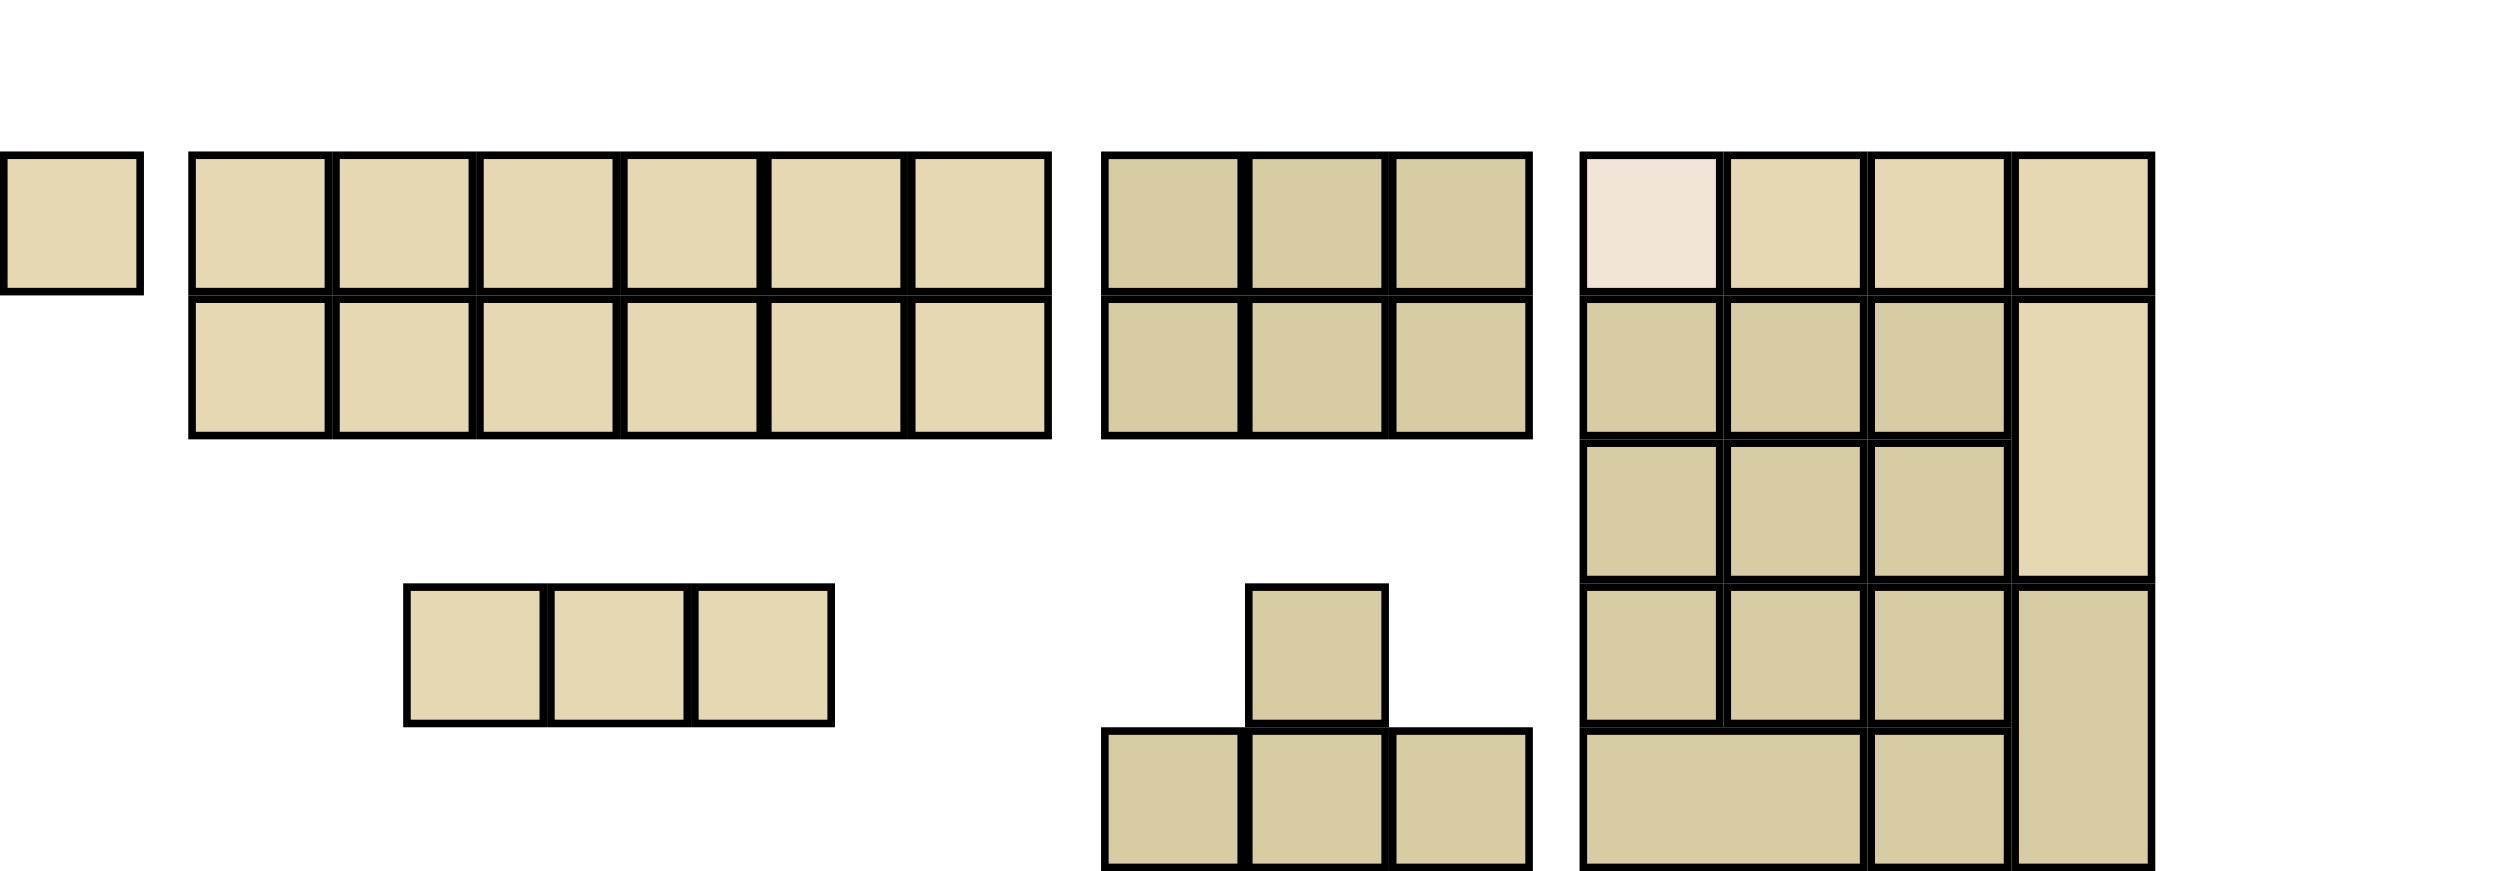 <?xml version="1.0" encoding="UTF-8" standalone="no"?>
<!-- Created for Onboard -->

<svg
   xmlns:dc="http://purl.org/dc/elements/1.1/"
   xmlns:cc="http://creativecommons.org/ns#"
   xmlns:rdf="http://www.w3.org/1999/02/22-rdf-syntax-ns#"
   xmlns:svg="http://www.w3.org/2000/svg"
   xmlns="http://www.w3.org/2000/svg"
   xmlns:sodipodi="http://sodipodi.sourceforge.net/DTD/sodipodi-0.dtd"
   xmlns:inkscape="http://www.inkscape.org/namespaces/inkscape"
   id="svg2"
   height="115"
   width="330"
   version="1"
   inkscape:version="0.48.4 r9939"
   sodipodi:docname="Compact-Numbers.svg">
  <defs
     id="defs3462" />
  <sodipodi:namedview
     pagecolor="#ffffff"
     bordercolor="#666666"
     borderopacity="1"
     objecttolerance="10"
     gridtolerance="10"
     guidetolerance="10"
     inkscape:pageopacity="0"
     inkscape:pageshadow="2"
     inkscape:window-width="1196"
     inkscape:window-height="546"
     id="namedview3460"
     showgrid="false"
     inkscape:zoom="3.1761789"
     inkscape:cx="150.77866"
     inkscape:cy="43.497801"
     inkscape:window-x="65"
     inkscape:window-y="24"
     inkscape:window-maximized="0"
     inkscape:current-layer="svg2" />
  <rect
     id="KPDL"
     style="fill:#d8cca5;stroke:#000000"
     height="18"
     width="18"
     y="96.5"
     x="247" />
  <rect
     id="NMLK"
     style="fill:#f2e5d8;stroke:#000000"
     height="18"
     width="18"
     y="20.5"
     x="209" />
  <rect
     id="KPEN"
     style="fill:#d8cca5;stroke:#000000"
     height="37"
     width="18"
     y="77.5"
     x="266" />
  <rect
     id="KP0"
     style="fill:#d8cca5;stroke:#000000"
     height="18"
     width="37"
     y="96.5"
     x="209" />
  <rect
     id="KP1"
     style="fill:#d8cca5;stroke:#000000"
     height="18"
     width="18"
     y="77.5"
     x="209" />
  <rect
     id="KP2"
     style="fill:#d8cca5;stroke:#000000"
     height="18"
     width="18"
     y="77.5"
     x="228" />
  <rect
     id="KP3"
     style="fill:#d8cca5;stroke:#000000"
     height="18"
     width="18"
     y="77.5"
     x="247" />
  <rect
     id="KP4"
     style="fill:#d8cca5;stroke:#000000"
     height="18"
     width="18"
     y="58.5"
     x="209" />
  <rect
     id="KP5"
     style="fill:#d8cca5;stroke:#000000"
     height="18"
     width="18"
     y="58.5"
     x="228" />
  <rect
     id="KP6"
     style="fill:#d8cca5;stroke:#000000"
     height="18"
     width="18"
     y="58.5"
     x="247" />
  <rect
     id="KP7"
     style="fill:#d8cca5;stroke:#000000"
     height="18"
     width="18"
     y="39.5"
     x="209" />
  <rect
     id="KP8"
     style="fill:#d8cca5;stroke:#000000"
     height="18"
     width="18"
     y="39.5"
     x="228" />
  <rect
     id="KP9"
     style="fill:#d8cca5;stroke:#000000"
     height="18"
     width="18"
     y="39.5"
     x="247" />
  <rect
     id="KPSU"
     style="fill:#e5d8b2;stroke:#000000"
     height="18"
     width="18"
     y="20.5"
     x="266" />
  <rect
     id="KPDV"
     style="fill:#e5d8b2;stroke:#000000"
     height="18"
     width="18"
     y="20.5"
     x="228" />
  <rect
     id="KPAD"
     style="fill:#e5d8b2;stroke:#000000"
     height="37"
     width="18"
     y="39.5"
     x="266" />
  <rect
     id="KPMU"
     style="fill:#e5d8b2;stroke:#000000"
     height="18"
     width="18"
     y="20.5"
     x="247" />
  <rect
     id="LEFT"
     style="fill:#d8cca5;stroke:#000000"
     height="18"
     width="18"
     y="96.5"
     x="145.84" />
  <rect
     id="RGHT"
     style="fill:#d8cca5;stroke:#000000"
     height="18"
     width="18"
     y="96.5"
     x="183.84" />
  <rect
     id="UP"
     style="fill:#d8cca5;stroke:#000000"
     height="18"
     width="18"
     y="77.5"
     x="164.84" />
  <rect
     id="DOWN"
     style="fill:#d8cca5;stroke:#000000"
     height="18"
     width="18"
     y="96.5"
     x="164.84" />
  <rect
     id="INS"
     style="fill:#d8cca5;stroke:#000000"
     height="18"
     width="18"
     y="20.5"
     x="145.84" />
  <rect
     id="DELE"
     style="fill:#d8cca5;stroke:#000000"
     height="18"
     width="18"
     y="39.5"
     x="145.84" />
  <rect
     id="HOME"
     style="fill:#d8cca5;stroke:#000000"
     height="18"
     width="18"
     y="20.5"
     x="164.84" />
  <rect
     id="END"
     style="fill:#d8cca5;stroke:#000000"
     height="18"
     width="18"
     y="39.5"
     x="164.84" />
  <rect
     id="PGUP"
     style="fill:#d8cca5;stroke:#000000"
     height="18"
     width="18"
     y="20.5"
     x="183.84" />
  <rect
     id="PGDN"
     style="fill:#d8cca5;stroke:#000000"
     height="18"
     width="18"
     y="39.5"
     x="183.84" />
  <rect
     id="Pause"
     style="fill:#e5d8b2;stroke:#000000"
     height="18"
     width="18"
     y="77.5"
     x="91.718" />
  <rect
     id="Prnt"
     style="fill:#e5d8b2;stroke:#000000"
     height="18"
     width="18"
     y="77.5"
     x="53.718" />
  <rect
     id="Scroll"
     style="fill:#e5d8b2;stroke:#000000"
     height="18"
     width="18"
     y="77.5"
     x="72.718" />
  <rect
     id="F10"
     style="fill:#e5d8b2;stroke:#000000"
     height="18"
     width="18"
     y="39.494"
     x="82.351" />
  <rect
     id="F5"
     style="fill:#e5d8b2;stroke:#000000"
     height="18"
     width="18"
     y="20.494"
     x="101.35" />
  <rect
     id="F6"
     style="fill:#e5d8b2;stroke:#000000"
     height="18"
     width="18"
     y="20.494"
     x="120.35" />
  <rect
     id="F11"
     style="fill:#e5d8b2;stroke:#000000"
     height="18"
     width="18"
     y="39.494"
     x="101.35" />
  <rect
     id="F7"
     style="fill:#e5d8b2;stroke:#000000"
     height="18"
     width="18"
     y="39.494"
     x="25.351" />
  <rect
     id="F8"
     style="fill:#e5d8b2;stroke:#000000"
     height="18"
     width="18"
     y="39.494"
     x="44.351" />
  <rect
     id="F9"
     style="fill:#e5d8b2;stroke:#000000"
     height="18"
     width="18"
     y="39.494"
     x="63.351" />
  <rect
     id="F1"
     style="fill:#e5d8b2;stroke:#000000"
     height="18"
     width="18"
     y="20.494"
     x="25.351" />
  <rect
     id="F2"
     style="fill:#e5d8b2;stroke:#000000"
     height="18"
     width="18"
     y="20.494"
     x="44.351" />
  <rect
     id="F3"
     style="fill:#e5d8b2;stroke:#000000"
     height="18"
     width="18"
     y="20.494"
     x="63.351" />
  <rect
     id="F4"
     style="fill:#e5d8b2;stroke:#000000"
     height="18"
     width="18"
     y="20.494"
     x="82.351" />
  <rect
     id="F12"
     style="fill:#e5d8b2;stroke:#000000"
     height="18"
     width="18"
     y="39.494"
     x="120.35" />
  <rect
     id="ESC"
     style="fill:#e5d8b2;stroke:#000000"
     height="18"
     width="18"
     y="20.494"
     x="0.5" />
</svg>
